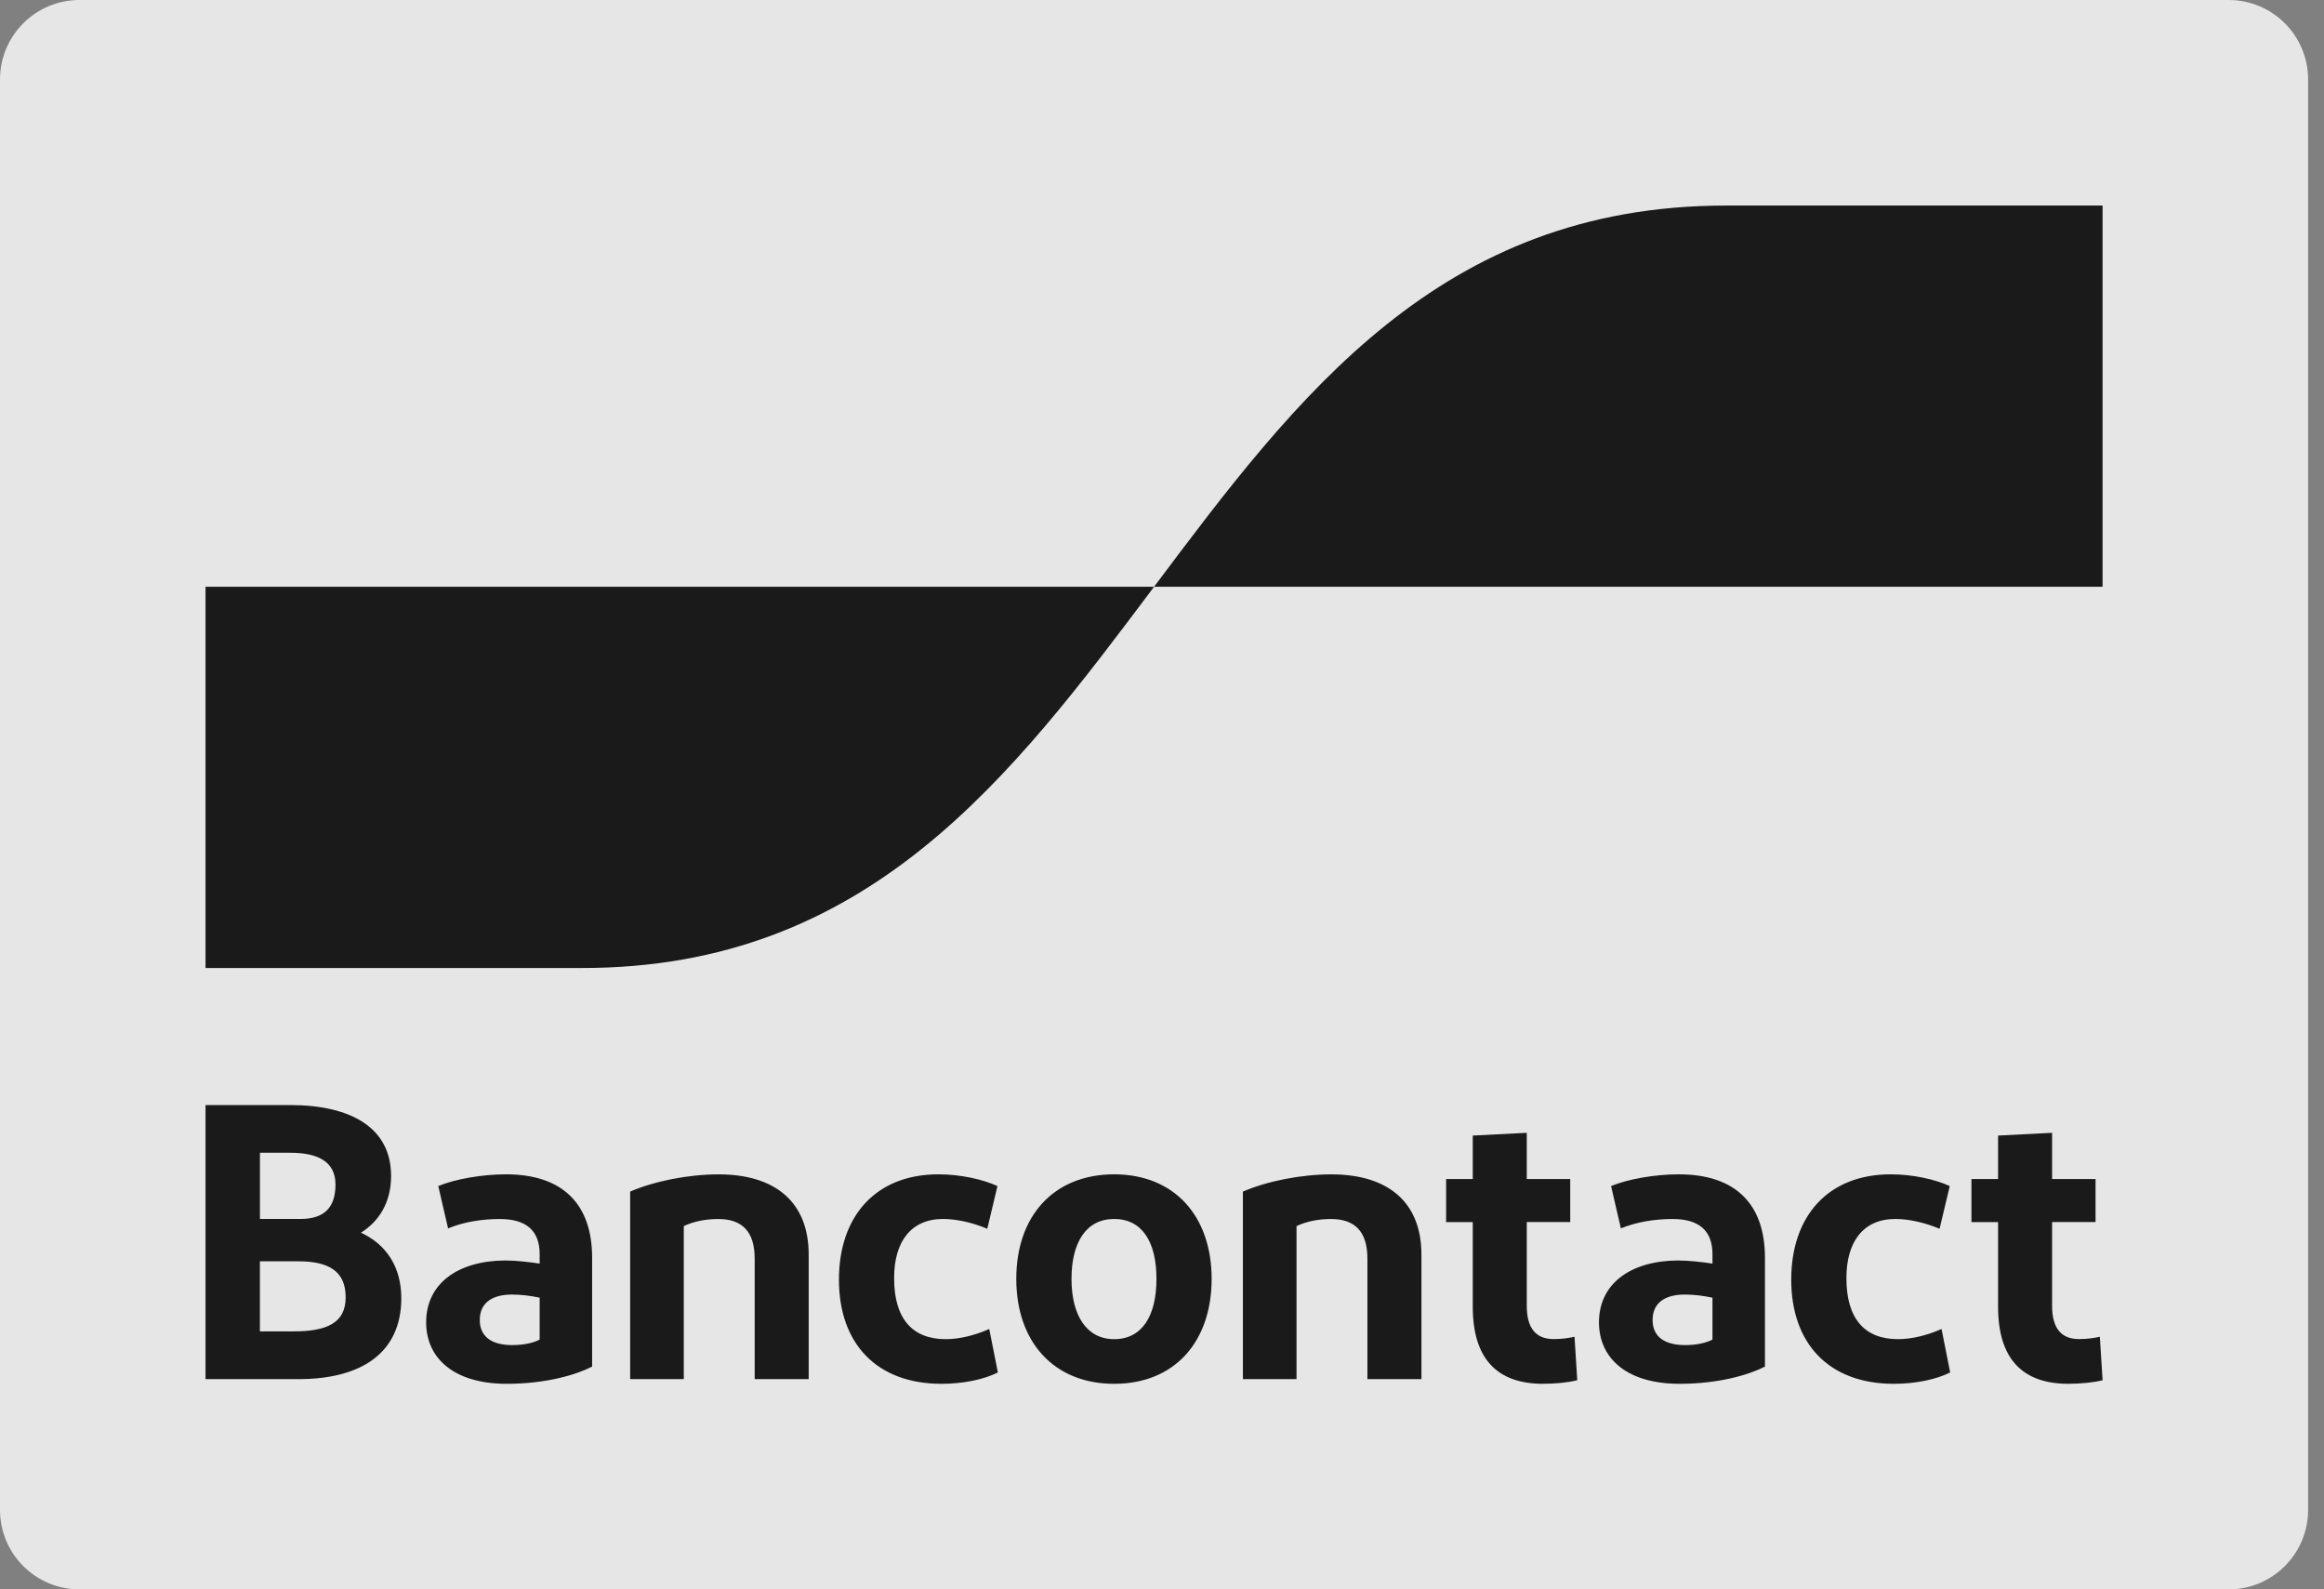 <svg width="117" height="80" viewBox="0 0 117 80" fill="none" xmlns="http://www.w3.org/2000/svg">
<rect x="0" y="0" width="117" height="80" fill="#808080" stroke="none"/>
<g opacity="0.8" clip-path="url(#clip0_586_350)">
<path d="M112.199 0H4.001C1.791 0 0 1.791 0 4.001V75.999C0 78.209 1.791 80 4.001 80H112.199C114.409 80 116.2 78.209 116.2 75.999V4.001C116.2 1.791 114.409 0 112.199 0Z" fill="white"/>
<path d="M10.347 69.418V55.622H14.604C17.698 55.622 19.689 56.784 19.689 59.188C19.689 60.548 19.058 61.494 18.172 62.046C19.454 62.638 20.203 63.781 20.203 65.338C20.203 68.117 18.172 69.418 15.019 69.418H10.349H10.347ZM13.087 61.356H15.118C16.36 61.356 16.89 60.745 16.89 59.621C16.89 58.419 15.925 58.024 14.625 58.024H13.087V61.356ZM13.087 67.014H14.782C16.437 67.014 17.402 66.6 17.402 65.3C17.402 63.999 16.574 63.487 15.017 63.487H13.085V67.016L13.087 67.014ZM25.514 69.653C22.814 69.653 21.454 68.333 21.454 66.559C21.454 64.608 23.051 63.464 25.415 63.445C25.967 63.445 26.676 63.525 27.169 63.603V63.13C27.169 61.928 26.479 61.358 25.159 61.358C24.293 61.358 23.366 61.496 22.558 61.83L22.065 59.7C22.912 59.346 24.272 59.109 25.474 59.109C28.371 59.109 29.81 60.647 29.81 63.307V68.787C29.003 69.2 27.486 69.653 25.514 69.653ZM27.169 67.427V65.319C26.716 65.22 26.242 65.161 25.77 65.161C24.863 65.161 24.154 65.516 24.154 66.443C24.154 67.272 24.746 67.704 25.791 67.704C26.382 67.704 26.875 67.586 27.171 67.427H27.169ZM31.725 69.418V59.977C32.967 59.444 34.663 59.111 36.179 59.111C39.058 59.111 40.713 60.529 40.713 63.151V69.418H37.994V63.349C37.994 61.989 37.362 61.358 36.16 61.358C35.529 61.358 34.939 61.475 34.425 61.712V69.418H31.725ZM50.216 59.7L49.704 61.849C48.955 61.534 48.148 61.356 47.476 61.356C45.88 61.356 45.013 62.478 45.013 64.333C45.013 66.363 45.92 67.406 47.615 67.406C48.265 67.406 49.054 67.228 49.803 66.894L50.237 69.082C49.568 69.418 48.542 69.653 47.399 69.653C44.128 69.653 42.236 67.622 42.236 64.41C42.236 61.198 44.107 59.109 47.241 59.109C48.364 59.109 49.488 59.365 50.216 59.7ZM56.092 69.653C53.056 69.653 51.164 67.545 51.164 64.371C51.164 61.197 53.056 59.109 56.092 59.109C59.128 59.109 60.999 61.217 60.999 64.371C60.999 67.524 59.147 69.653 56.092 69.653ZM56.092 67.406C57.492 67.406 58.221 66.244 58.221 64.371C58.221 62.497 57.492 61.356 56.092 61.356C54.693 61.356 53.944 62.518 53.944 64.371C53.944 66.223 54.712 67.406 56.092 67.406ZM62.573 69.418V59.977C63.815 59.444 65.51 59.111 67.027 59.111C69.905 59.111 71.561 60.529 71.561 63.151V69.418H68.841V63.349C68.841 61.989 68.21 61.358 67.008 61.358C66.377 61.358 65.787 61.475 65.273 61.712V69.418H62.573ZM77.692 69.653C75.347 69.653 74.145 68.371 74.145 65.77V61.513H72.804V59.346H74.145V57.158L76.864 57.019V59.344H79.052V61.511H76.864V65.728C76.864 66.871 77.336 67.402 78.223 67.402C78.637 67.402 79.012 67.344 79.268 67.285L79.406 69.473C78.934 69.591 78.303 69.651 77.692 69.651V69.653ZM84.558 69.653C81.858 69.653 80.499 68.333 80.499 66.559C80.499 64.608 82.095 63.464 84.46 63.445C85.011 63.445 85.721 63.525 86.213 63.603V63.13C86.213 61.928 85.523 61.358 84.204 61.358C83.337 61.358 82.41 61.496 81.602 61.83L81.109 59.7C81.957 59.346 83.316 59.109 84.518 59.109C87.416 59.109 88.855 60.647 88.855 63.307V68.787C88.047 69.2 86.53 69.653 84.558 69.653ZM86.213 67.427V65.319C85.76 65.22 85.286 65.161 84.814 65.161C83.908 65.161 83.199 65.516 83.199 66.443C83.199 67.272 83.79 67.704 84.835 67.704C85.427 67.704 85.92 67.586 86.215 67.427H86.213ZM98.159 59.7L97.647 61.849C96.898 61.534 96.09 61.356 95.419 61.356C93.823 61.356 92.956 62.478 92.956 64.333C92.956 66.363 93.862 67.406 95.557 67.406C96.208 67.406 96.997 67.228 97.746 66.894L98.18 69.082C97.51 69.418 96.485 69.653 95.341 69.653C92.07 69.653 90.178 67.622 90.178 64.41C90.178 61.198 92.05 59.109 95.184 59.109C96.306 59.109 97.431 59.365 98.161 59.7H98.159ZM104.139 69.653C101.794 69.653 100.592 68.371 100.592 65.77V61.513H99.251V59.346H100.592V57.158L103.311 57.019V59.344H105.499V61.511H103.311V65.728C103.311 66.871 103.783 67.402 104.67 67.402C105.083 67.402 105.459 67.344 105.715 67.285L105.853 69.473C105.381 69.591 104.75 69.651 104.139 69.651V69.653Z" fill="black"/>
<path d="M29.317 48.724C43.709 48.724 50.904 39.13 58.1 29.535H10.347V48.724H29.317Z" fill="black"/>
<path d="M86.883 10.347C72.491 10.347 65.296 19.941 58.1 29.535H105.853V10.347H86.883Z" fill="black"/>
</g>
<defs>
<clipPath id="clip0_586_350">
<rect width="116.2" height="80" fill="white"/>
</clipPath>
</defs>
</svg>
